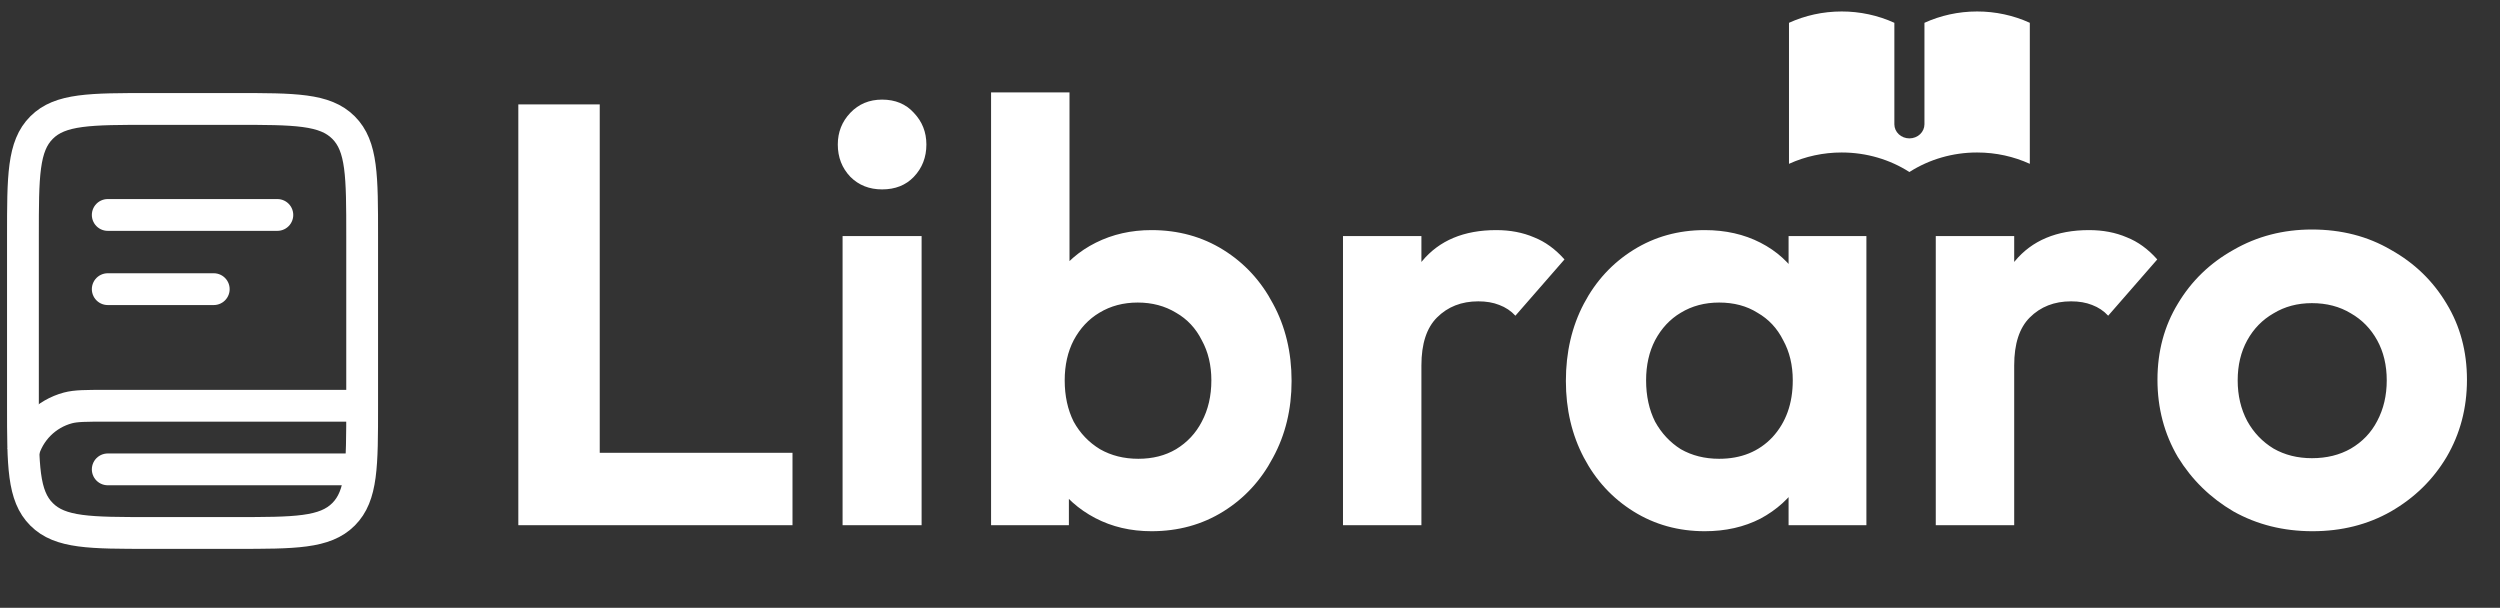 <svg width="218" height="53" viewBox="0 0 218 53" fill="none" xmlns="http://www.w3.org/2000/svg">
<rect x="0" y="0" width="218" height="53" fill="#333333" stroke="none"/>
<path d="M45.198 45.8V9.103H52.297V45.8H45.198ZM50.418 45.8V39.484H69.106V45.8H50.418ZM73.473 45.8V20.587H80.364V45.8H73.473ZM76.918 16.516C75.805 16.516 74.883 16.15 74.152 15.42C73.421 14.654 73.056 13.714 73.056 12.601C73.056 11.522 73.421 10.6 74.152 9.834C74.883 9.069 75.805 8.686 76.918 8.686C78.067 8.686 78.989 9.069 79.685 9.834C80.416 10.6 80.781 11.522 80.781 12.601C80.781 13.714 80.416 14.654 79.685 15.42C78.989 16.15 78.067 16.516 76.918 16.516ZM100.411 46.322C98.601 46.322 96.966 45.939 95.504 45.174C94.043 44.408 92.877 43.364 92.007 42.042C91.137 40.719 90.667 39.24 90.597 37.605V28.626C90.667 26.991 91.137 25.529 92.007 24.241C92.912 22.919 94.095 21.892 95.556 21.162C97.018 20.431 98.636 20.065 100.411 20.065C102.742 20.065 104.83 20.64 106.675 21.788C108.519 22.936 109.963 24.502 111.007 26.486C112.086 28.47 112.626 30.714 112.626 33.22C112.626 35.691 112.086 37.918 111.007 39.901C109.963 41.885 108.519 43.451 106.675 44.599C104.83 45.748 102.742 46.322 100.411 46.322ZM86.421 45.8V8.059H93.26V26.799L92.111 32.854L93.207 39.014V45.8H86.421ZM99.263 40.006C100.515 40.006 101.611 39.727 102.551 39.171C103.525 38.579 104.274 37.779 104.796 36.769C105.352 35.725 105.631 34.525 105.631 33.168C105.631 31.845 105.352 30.679 104.796 29.67C104.274 28.626 103.525 27.826 102.551 27.269C101.577 26.677 100.463 26.382 99.21 26.382C97.957 26.382 96.844 26.677 95.869 27.269C94.93 27.826 94.182 28.626 93.625 29.67C93.103 30.679 92.842 31.845 92.842 33.168C92.842 34.525 93.103 35.725 93.625 36.769C94.182 37.779 94.947 38.579 95.922 39.171C96.896 39.727 98.01 40.006 99.263 40.006ZM117.109 45.8V20.587H123.947V45.8H117.109ZM123.947 31.863L121.285 30.088C121.598 26.991 122.503 24.555 124 22.78C125.496 20.97 127.654 20.065 130.472 20.065C131.69 20.065 132.787 20.274 133.761 20.692C134.735 21.075 135.623 21.718 136.423 22.623L132.143 27.53C131.76 27.112 131.29 26.799 130.733 26.59C130.211 26.382 129.602 26.277 128.906 26.277C127.445 26.277 126.244 26.747 125.305 27.687C124.4 28.591 123.947 29.983 123.947 31.863ZM148.656 46.322C146.359 46.322 144.288 45.748 142.444 44.599C140.6 43.451 139.155 41.885 138.111 39.901C137.067 37.918 136.545 35.691 136.545 33.22C136.545 30.714 137.067 28.47 138.111 26.486C139.155 24.502 140.6 22.936 142.444 21.788C144.288 20.64 146.359 20.065 148.656 20.065C150.465 20.065 152.084 20.431 153.51 21.162C154.937 21.892 156.068 22.919 156.903 24.241C157.773 25.529 158.243 26.991 158.313 28.626V37.709C158.243 39.379 157.773 40.858 156.903 42.146C156.068 43.434 154.937 44.46 153.51 45.226C152.084 45.957 150.465 46.322 148.656 46.322ZM149.909 40.006C151.823 40.006 153.371 39.379 154.554 38.127C155.738 36.839 156.329 35.186 156.329 33.168C156.329 31.845 156.051 30.679 155.494 29.67C154.972 28.626 154.224 27.826 153.249 27.269C152.31 26.677 151.196 26.382 149.909 26.382C148.656 26.382 147.542 26.677 146.568 27.269C145.628 27.826 144.88 28.626 144.323 29.67C143.801 30.679 143.54 31.845 143.54 33.168C143.54 34.525 143.801 35.725 144.323 36.769C144.88 37.779 145.628 38.579 146.568 39.171C147.542 39.727 148.656 40.006 149.909 40.006ZM155.964 45.8V39.014L157.06 32.854L155.964 26.799V20.587H162.75V45.8H155.964ZM168.799 45.8V20.587H175.638V45.8H168.799ZM175.638 31.863L172.975 30.088C173.289 26.991 174.193 24.555 175.69 22.78C177.186 20.97 179.344 20.065 182.163 20.065C183.381 20.065 184.477 20.274 185.451 20.692C186.426 21.075 187.313 21.718 188.113 22.623L183.833 27.53C183.45 27.112 182.98 26.799 182.424 26.59C181.902 26.382 181.293 26.277 180.597 26.277C179.135 26.277 177.934 26.747 176.995 27.687C176.09 28.591 175.638 29.983 175.638 31.863ZM201.651 46.322C199.111 46.322 196.814 45.748 194.761 44.599C192.742 43.416 191.124 41.833 189.906 39.849C188.723 37.831 188.131 35.586 188.131 33.115C188.131 30.645 188.723 28.435 189.906 26.486C191.089 24.502 192.708 22.936 194.761 21.788C196.814 20.605 199.093 20.013 201.599 20.013C204.174 20.013 206.471 20.605 208.489 21.788C210.543 22.936 212.161 24.502 213.344 26.486C214.527 28.435 215.119 30.645 215.119 33.115C215.119 35.586 214.527 37.831 213.344 39.849C212.161 41.833 210.543 43.416 208.489 44.599C206.471 45.748 204.192 46.322 201.651 46.322ZM201.599 39.954C202.887 39.954 204.018 39.675 204.992 39.118C206.001 38.527 206.767 37.726 207.289 36.717C207.846 35.673 208.124 34.49 208.124 33.168C208.124 31.845 207.846 30.679 207.289 29.67C206.732 28.661 205.966 27.878 204.992 27.321C204.018 26.73 202.887 26.434 201.599 26.434C200.346 26.434 199.233 26.73 198.258 27.321C197.284 27.878 196.518 28.661 195.961 29.67C195.405 30.679 195.126 31.845 195.126 33.168C195.126 34.49 195.405 35.673 195.961 36.717C196.518 37.726 197.284 38.527 198.258 39.118C199.233 39.675 200.346 39.954 201.599 39.954Z" fill="white"/>
<path d="M2 20.593C2 15.364 2 12.748 3.625 11.125C5.248 9.5 7.864 9.5 13.092 9.5H20.488C25.716 9.5 28.332 9.5 29.955 11.125C31.58 12.748 31.58 15.364 31.58 20.593V35.383C31.58 40.611 31.58 43.227 29.955 44.85C28.332 46.475 25.716 46.475 20.488 46.475H13.092C7.864 46.475 5.248 46.475 3.625 44.85C2 43.227 2 40.611 2 35.383V20.593Z" stroke="white" stroke-width="2.773"/>
<path d="M31.391 35.383H9.206C7.487 35.383 6.627 35.383 5.921 35.571C4.981 35.823 4.123 36.319 3.435 37.007C2.747 37.696 2.252 38.554 2 39.494" stroke="white" stroke-width="2.773"/>
<path d="M9.395 18.744H24.185M9.395 25.214H18.639M30.656 40.929H9.395" stroke="white" stroke-width="2.773" stroke-linecap="round"/>
<path d="M165.188 1.989C163.756 1.337 162.185 0.999 160.594 1C158.947 1 157.387 1.357 156 1.989V14.286C157.431 13.634 159.002 13.296 160.594 13.297C162.784 13.297 164.817 13.924 166.5 15C168.24 13.887 170.299 13.294 172.406 13.297C174.053 13.297 175.613 13.653 177 14.286V1.989C175.569 1.337 173.998 0.999 172.406 1C170.759 1 169.2 1.357 167.812 1.989V10.838C167.812 11.164 167.674 11.476 167.428 11.707C167.182 11.938 166.848 12.067 166.5 12.067C166.152 12.067 165.818 11.938 165.572 11.707C165.326 11.476 165.188 11.164 165.188 10.838V1.989Z" fill="white"/>
</svg>
